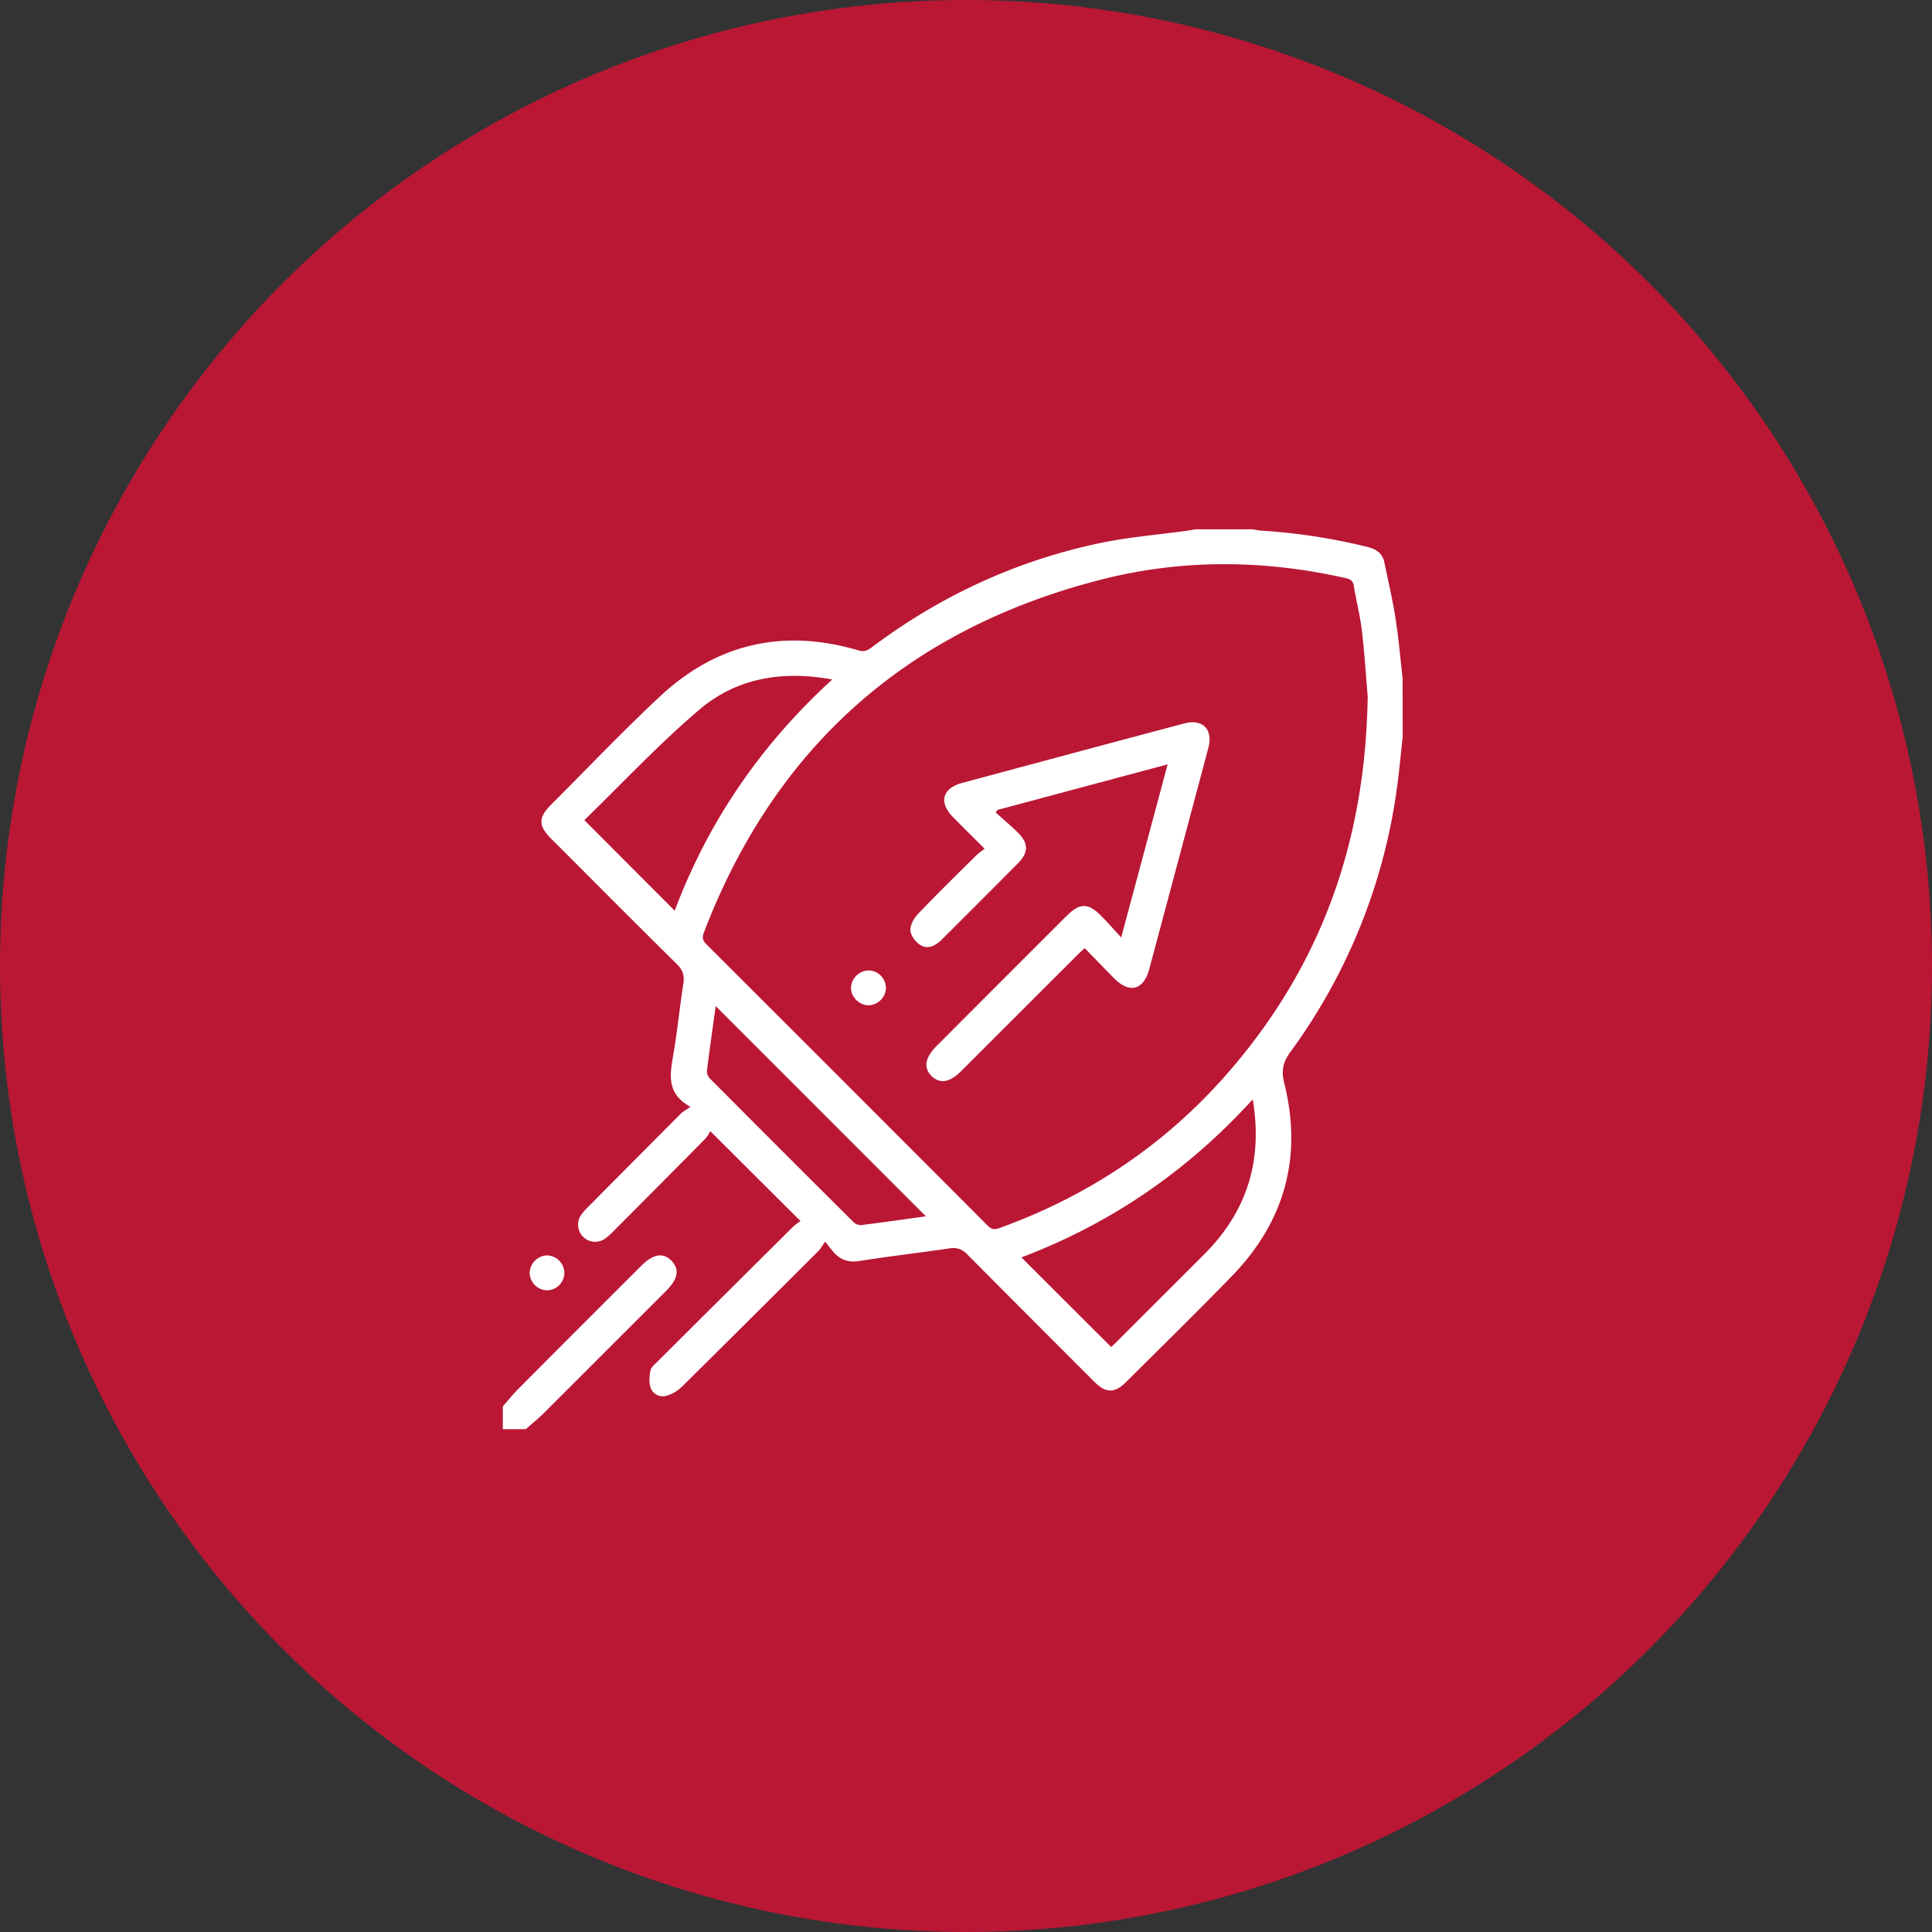 <svg xmlns="http://www.w3.org/2000/svg" width="73" height="73" fill="none"><rect width="100%" height="100%" fill="#333333" stroke="none"/><circle cx="36.5" cy="36.5" r="36.5" fill="#BA1735"/><path fill="#fff" d="M53 27.836c-.066.591-.117 1.183-.195 1.772a21.834 21.834 0 0 1-4.051 10.144c-.284.391-.346.704-.226 1.187.691 2.775.014 5.213-1.97 7.265-1.316 1.36-2.67 2.682-4.011 4.018-.428.427-.764.423-1.195-.009-1.606-1.603-3.208-3.21-4.807-4.818a.7.7 0 0 0-.671-.224c-1.129.164-2.258.295-3.384.473-.42.067-.737-.03-1.003-.344-.086-.101-.167-.206-.309-.384-.116.163-.174.274-.26.359-1.714 1.712-3.433 3.42-5.156 5.126a1.37 1.37 0 0 1-.582.337.484.484 0 0 1-.598-.306c-.066-.2-.047-.442-.004-.653.026-.123.166-.229.266-.332 1.708-1.703 3.419-3.404 5.131-5.104.086-.075.177-.143.274-.203l-3.413-3.402a1.273 1.273 0 0 1-.17.272 823.551 823.551 0 0 1-3.509 3.533 2.032 2.032 0 0 1-.327.28.646.646 0 0 1-.895-.881 2 2 0 0 1 .277-.328 1884.19 1884.19 0 0 1 3.511-3.533c.085-.085.2-.142.364-.261-.863-.47-.79-1.141-.664-1.866.164-.924.253-1.862.398-2.789.046-.3-.016-.508-.24-.73-1.593-1.57-3.166-3.156-4.747-4.737-.504-.504-.503-.804.008-1.314 1.363-1.36 2.69-2.76 4.098-4.072 2.149-2.004 4.673-2.573 7.497-1.737.214.066.348 0 .506-.119 2.584-1.939 5.454-3.27 8.616-3.935 1.078-.226 2.185-.315 3.279-.465.11-.017.218-.037.326-.056h2.191c.085.021.171.037.258.047 1.365.084 2.72.29 4.048.617.328.08.573.233.645.58.148.712.314 1.42.426 2.139.117.748.181 1.505.265 2.258L53 27.835Zm-1.322-1.514c-.051-.602-.11-1.54-.217-2.473-.066-.57-.213-1.129-.304-1.696-.032-.2-.119-.266-.311-.31-3.085-.695-6.181-.725-9.239.057-7.285 1.863-12.323 6.297-15.016 13.348-.067.182-.039.293.098.43 3.548 3.54 7.092 7.086 10.632 10.634.138.138.25.159.43.094 3.511-1.265 6.493-3.303 8.894-6.16 3.3-3.92 4.946-8.466 5.033-13.924ZM25.494 34.41c1.27-3.381 3.258-6.273 5.954-8.736-1.9-.349-3.623-.05-5.022 1.14-1.537 1.306-2.922 2.792-4.347 4.174l3.415 3.422Zm21.84 7.13c-2.477 2.722-5.38 4.698-8.74 5.97l3.391 3.386c.056-.053.137-.126.214-.203l3.287-3.285c1.612-1.605 2.243-3.524 1.848-5.869Zm-20.292-3.525c-.11.797-.229 1.627-.332 2.457 0 .106.043.208.118.283 1.802 1.811 3.609 3.618 5.42 5.42a.4.4 0 0 0 .283.115c.829-.102 1.655-.22 2.453-.332l-7.942-7.943Z"/><path fill="#fff" d="M19 53.137c.2-.222.382-.455.59-.664 1.546-1.553 3.094-3.102 4.645-4.649.45-.45.831-.51 1.144-.179.303.32.239.678-.2 1.12-1.549 1.55-3.098 3.098-4.648 4.645-.209.208-.441.394-.664.59H19v-.863ZM20.666 47.435a.672.672 0 0 1 .658.655.664.664 0 0 1-.648.664.676.676 0 0 1-.664-.65.685.685 0 0 1 .654-.67ZM37.205 32.07c-.432-.43-.817-.81-1.195-1.195-.549-.552-.407-1.09.346-1.293 2.795-.753 5.59-1.502 8.387-2.246.703-.188 1.102.223.912.933-.743 2.788-1.488 5.575-2.234 8.36-.207.774-.743.919-1.308.352-.374-.375-.74-.758-1.13-1.156-.117.11-.205.189-.288.272l-4.368 4.365c-.44.44-.802.505-1.12.203-.316-.302-.265-.697.183-1.144 1.634-1.638 3.269-3.273 4.904-4.907.505-.504.82-.508 1.315-.007.24.243.465.5.755.814l1.755-6.54-6.429 1.722-.066.098c.274.247.557.485.82.743.43.422.428.767 0 1.196-.952.957-1.906 1.912-2.862 2.865-.229.228-.513.378-.801.206-.181-.109-.369-.357-.382-.554-.013-.197.133-.465.289-.624.718-.752 1.46-1.48 2.2-2.213.101-.089.207-.172.317-.25ZM32.822 36.668a.669.669 0 0 1 .653.654.681.681 0 0 1-.646.664c-.358.004-.685-.321-.675-.674a.687.687 0 0 1 .668-.644Z"/></svg>